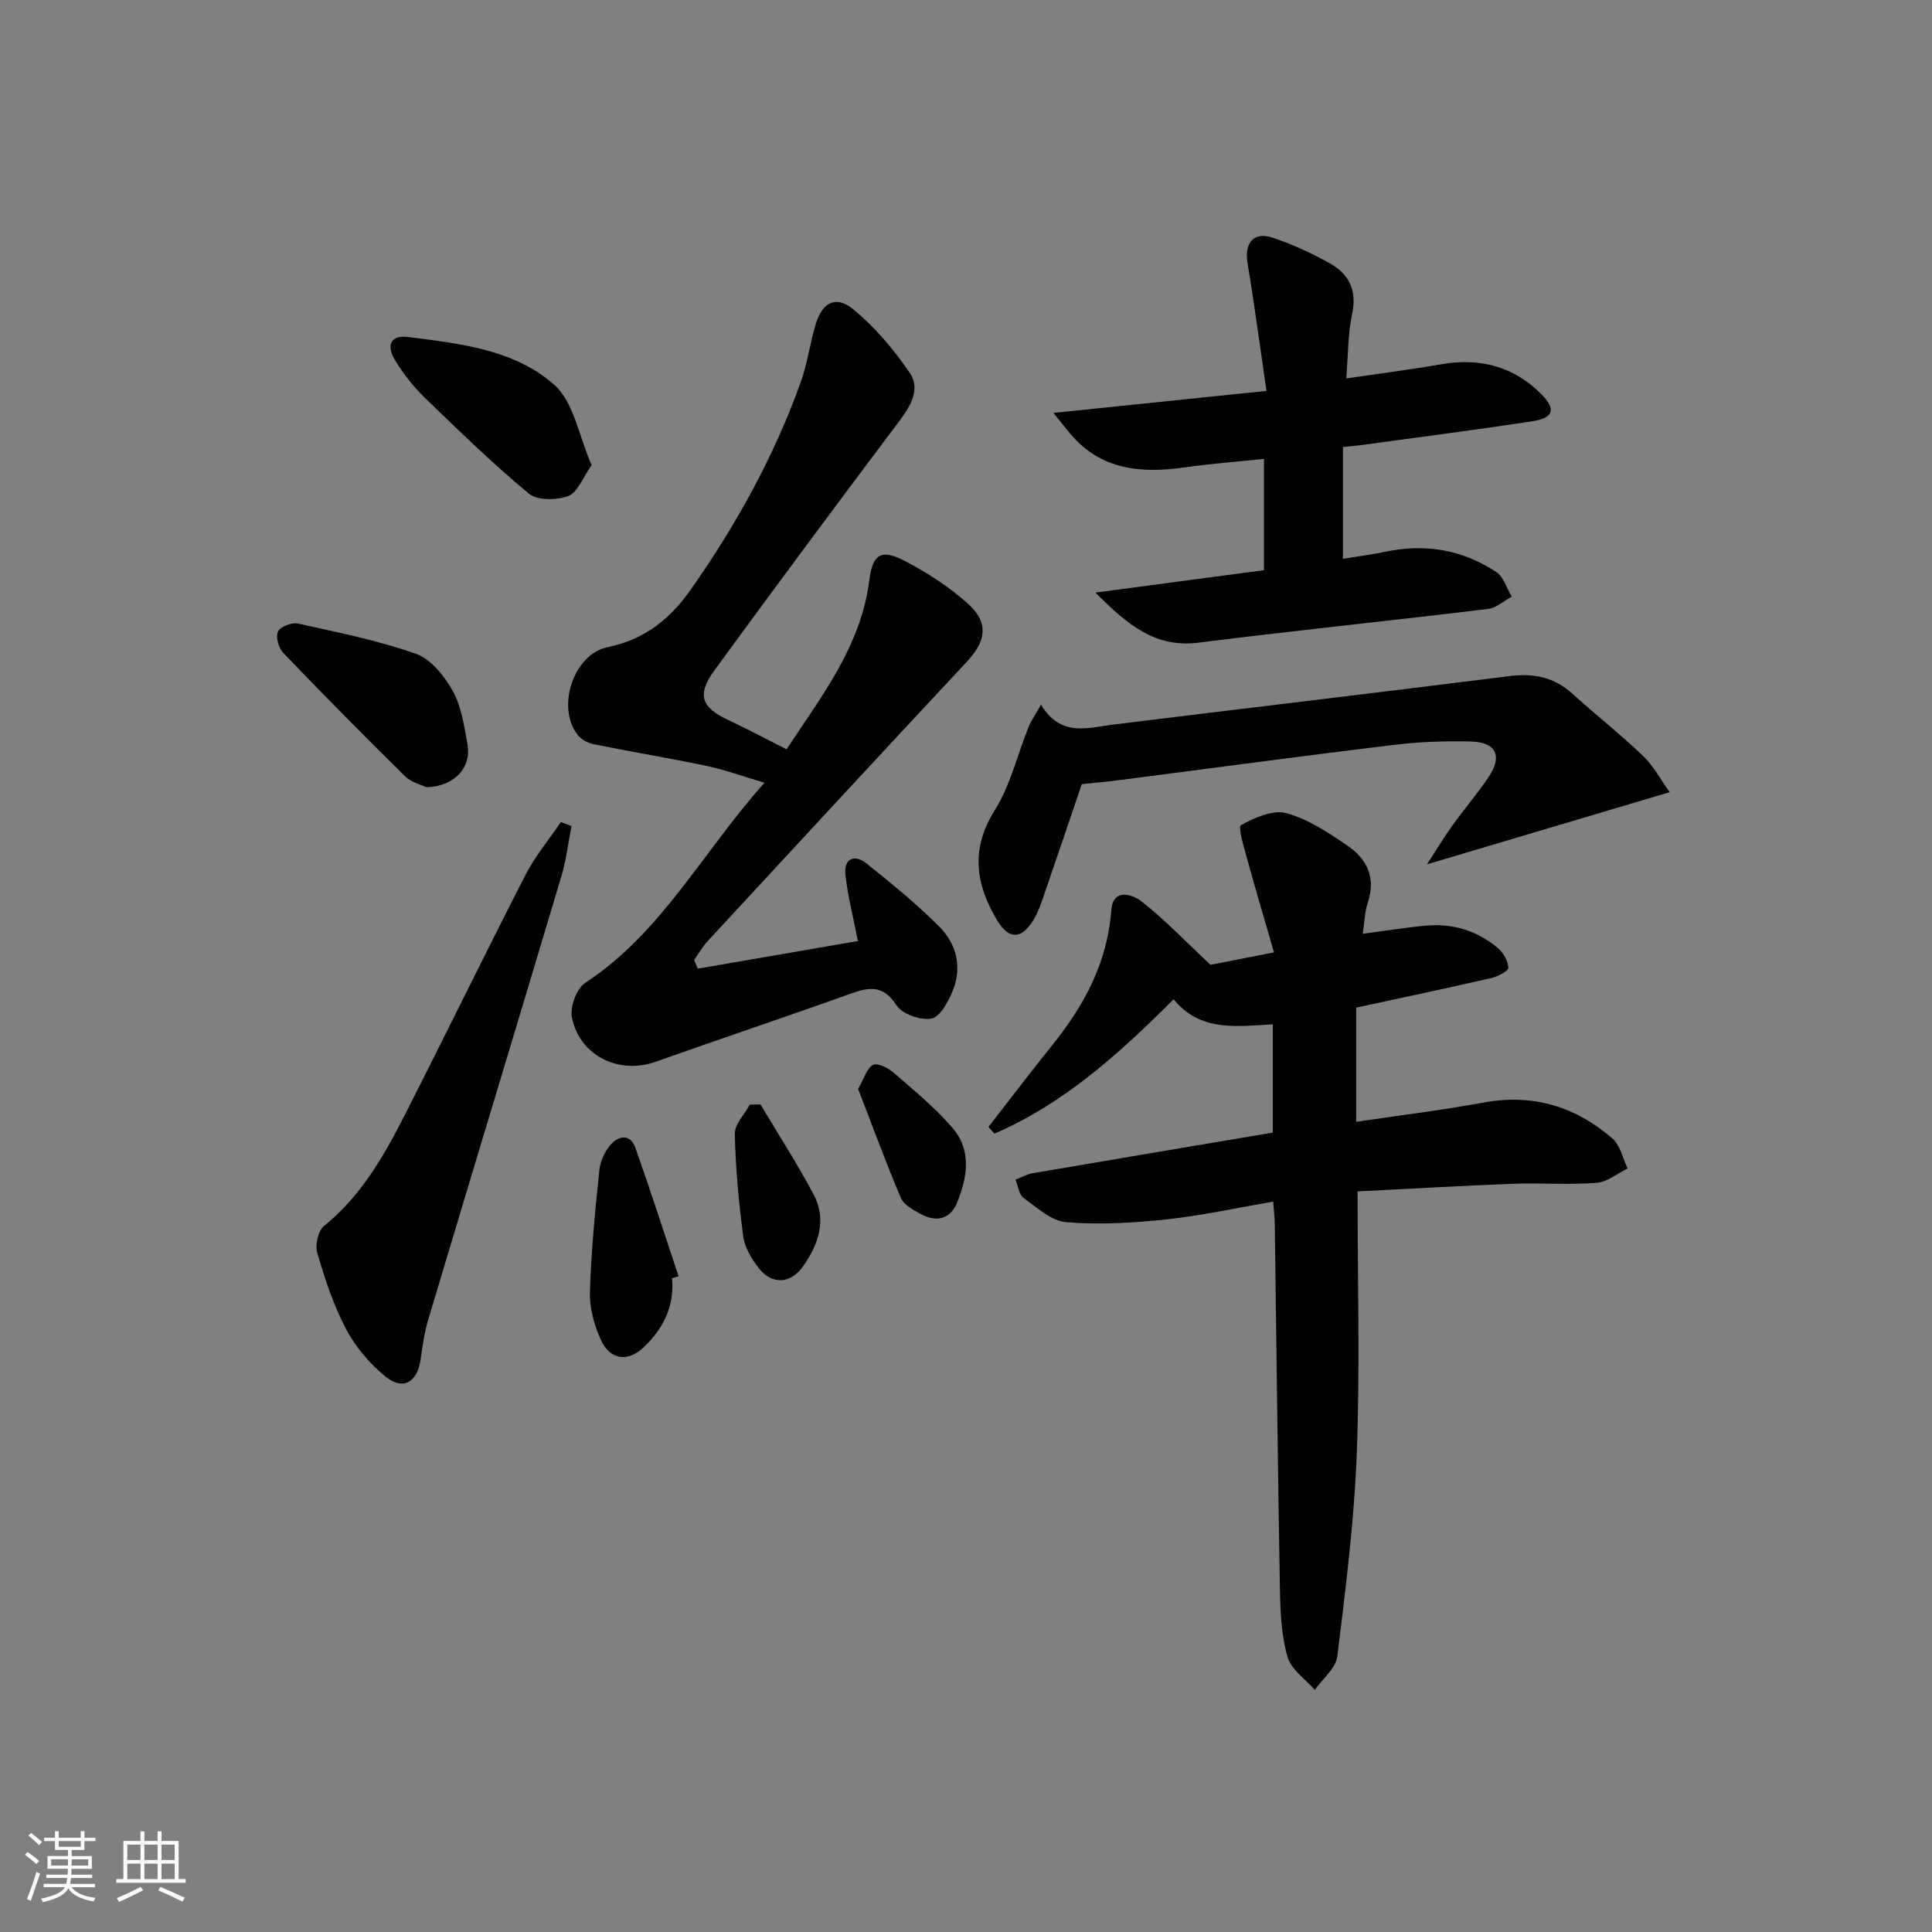 <svg enable-background="new 0 0 400 400" viewBox="0 0 400 400" xmlns="http://www.w3.org/2000/svg"><rect x="0" y="0" width="400" height="400" fill="#808080" stroke="none"/><path d="m5.17 384 .55-.58c.85.61 1.65 1.24 2.4 1.87l-.59.64c-.83-.73-1.62-1.38-2.36-1.93m1.22 9.53-.82-.34c.71-1.76 1.37-3.64 1.98-5.63.24.13.5.25.76.36-.6 1.67-1.24 3.54-1.92 5.61m-.5-13.5.57-.54c.56.44 1.31 1.06 2.26 1.87l-.65.64c-.67-.66-1.4-1.32-2.18-1.97m3.25.46h2.24v-1.36h.77v1.36h4.57v-1.36h.76v1.36h2.28v.69h-2.28v1.84h-2.64v1.26h4.18v2.64h-4.21c0 .45-.02.86-.05 1.21h4.32v.69h-4.38c-.04.34-.1.75-.19 1.22h5.15v.69h-4.82c.87 1.19 2.51 1.92 4.93 2.19-.17.31-.3.57-.37.76-2.77-.49-4.52-1.41-5.26-2.76-.56 1.26-2.3 2.23-5.24 2.9-.12-.24-.26-.48-.43-.72 2.73-.55 4.38-1.34 4.96-2.38h-4.38v-.69h4.65c.1-.38.17-.79.21-1.22h-4.32v-.69h4.4c.03-.34.05-.75.05-1.21h-4.2v-2.64h4.23v-1.26h-2.69v-1.84h-2.24zm1.46 4.46v1.29h3.45c.01-.4.02-.57.01-.53v-.32-.45h-3.46zm1.55-2.59h4.57v-1.19h-4.57zm6.11 2.59h-3.42v.77c-.01.19-.01.37-.02.53h3.44z" fill="#fafbfc"/><path d="m32.63 379.16h.82v1.98h3.54v7.89h1.46v.78h-14.37v-.78h1.46v-7.89h3.54v-1.98h.82v1.98h2.73zm-3.49 11.48.5.73c-1.61.82-3.28 1.63-5 2.42-.13-.27-.28-.55-.44-.82 1.75-.73 3.4-1.5 4.94-2.33m-2.78-5.55h2.73v-3.18h-2.73zm0 3.95h2.73v-3.2h-2.73zm3.54-3.95h2.73v-3.18h-2.73zm0 3.95h2.73v-3.2h-2.73zm7.89 4.68c-1.84-.92-3.51-1.7-5.02-2.32l.45-.73c1.89.8 3.57 1.55 5.04 2.23zm-1.62-11.81h-2.73v3.18h2.73zm-2.73 7.13h2.73v-3.2h-2.73z" fill="#fafbfc"/><g fill="#000001"><path d="m281.07 246.67c0 18.86.51 36.53-.16 54.16-.54 14.07-2.31 28.1-4.03 42.09-.3 2.47-3.05 4.64-4.66 6.95-1.95-2.24-4.89-4.19-5.64-6.78-1.27-4.39-1.49-9.17-1.58-13.79-.45-25.3-.72-50.6-1.07-75.9-.02-1.3-.18-2.6-.33-4.62-7.58 1.3-14.83 2.91-22.16 3.69-6.85.73-13.84 1.13-20.68.57-3.08-.25-6.07-3.02-8.83-5.01-.97-.7-1.15-2.5-1.69-3.79 1.18-.45 2.31-1.12 3.53-1.33 16.49-2.83 32.98-5.59 49.75-8.41 0-7.46 0-14.7 0-22.42-7.38.38-14.94 1.65-20.54-5.19-11.34 11.35-22.78 21.64-37.08 27.81-.42-.46-.84-.92-1.26-1.37 4.43-5.69 8.79-11.43 13.3-17.05 6.58-8.19 11.34-17.03 12.14-27.82.34-4.64 4.35-3.34 6.32-1.79 4.7 3.69 8.87 8.07 14.22 13.08 2.74-.54 7.25-1.42 13.15-2.57-1.93-6.67-3.83-13.03-5.58-19.42-.65-2.36-1.91-6.58-1.26-6.93 2.82-1.53 6.6-3.23 9.38-2.48 4.5 1.23 8.7 4.03 12.65 6.72 3.97 2.7 5.95 6.54 4.26 11.65-.65 1.96-.7 4.13-1.09 6.61 4.69-.62 8.9-1.31 13.13-1.69 5.54-.5 10.59 1.07 14.85 4.63 1.14.95 2.09 2.68 2.18 4.1.04.65-2.16 1.8-3.48 2.11-9.2 2.11-18.43 4.06-28.03 6.14v23.64c8.97-1.34 17.68-2.38 26.3-3.98 10.24-1.89 19.09.78 26.76 7.44 1.62 1.41 2.13 4.1 3.15 6.2-2.14 1.04-4.23 2.82-6.44 2.98-5.8.43-11.66-.03-17.48.19-10.6.41-21.17 1.04-32 1.58z"/><path d="m144.47 200.55c11.06-1.91 22.12-3.81 33.16-5.72-.93-4.75-2.1-9.19-2.59-13.71-.37-3.34 1.82-4.37 4.37-2.34 5.18 4.13 10.34 8.35 15.02 13.02 3.62 3.61 4.81 8.45 2.81 13.37-.91 2.23-2.61 5.38-4.39 5.71-2.26.41-6.05-.92-7.25-2.76-2.74-4.2-5.55-3.8-9.46-2.4-13.42 4.82-26.95 9.32-40.38 14.1-7.54 2.69-15.68-1.14-17.34-9.09-.46-2.19.92-6.04 2.72-7.22 15.82-10.37 24.3-27.08 37.14-41.45-4.54-1.34-8.19-2.69-11.96-3.48-7.76-1.63-15.6-2.92-23.38-4.49-1.18-.24-2.52-.93-3.26-1.84-4.61-5.67-.99-16.8 6.12-18.26 7.51-1.54 12.85-5.72 17.14-11.82 9.42-13.38 17.29-27.58 22.83-43 1.39-3.87 1.91-8.05 3.1-12 1.37-4.57 4.17-6.09 7.77-3.15 4.49 3.67 8.37 8.32 11.68 13.12 2.3 3.34.3 6.81-2.09 9.99-12.89 17.14-25.69 34.34-38.32 51.67-3.72 5.1-2.69 7.67 2.9 10.29 3.89 1.82 7.68 3.84 12.04 6.05 7.11-10.87 15.39-21.23 17.13-35.01.69-5.46 2.47-6.53 7.33-4 4.66 2.43 9.22 5.36 13.1 8.87 4.39 3.97 3.75 7.74-.26 12.03-17.94 19.21-35.79 38.52-53.64 57.82-1.08 1.17-1.88 2.6-2.8 3.91.26.61.51 1.2.76 1.79z"/><path d="m278.04 92.55v23.15c3.03-.5 5.97-.88 8.86-1.48 8.23-1.73 15.93-.39 22.89 4.21 1.53 1.01 2.16 3.36 3.2 5.1-1.64.88-3.22 2.35-4.94 2.55-19.94 2.41-39.93 4.46-59.86 6.97-8.93 1.13-14.61-3.55-21.39-10.36 12.51-1.67 23.67-3.15 34.89-4.64 0-7.9 0-15.17 0-23.04-5.67.59-11.08 1-16.43 1.76-8.97 1.26-17.29.6-23.64-6.94-.92-1.09-1.79-2.21-3.51-4.34 15.2-1.57 29.27-3.03 44.1-4.56-1.35-9.19-2.49-17.86-3.92-26.47-.7-4.23 1.27-6.59 5.33-5.21 4.07 1.38 8.04 3.21 11.79 5.32 3.98 2.24 5.58 5.68 4.52 10.53-.87 3.98-.79 8.18-1.2 13.25 7.08-1.04 13.42-1.84 19.71-2.94 7.93-1.38 14.9.44 20.58 6.11 3.26 3.25 2.64 5.04-1.88 5.72-11.49 1.74-23.01 3.23-34.52 4.8-1.29.19-2.59.3-4.58.51z"/><path d="m215.53 145.9c4.11 6.78 9.63 4.78 14.99 4.11 27.36-3.37 54.74-6.61 82.1-10.04 4.95-.62 9.16.24 12.92 3.65 4.81 4.36 9.93 8.38 14.62 12.87 2.18 2.09 3.66 4.92 5.53 7.52-16.9 5.03-32.99 9.81-50.25 14.94 2.02-3.1 3.54-5.63 5.25-8.02 2.43-3.38 5.15-6.55 7.47-9.99 3.01-4.45 1.62-7.32-3.79-7.43-5.31-.12-10.67.08-15.93.72-18.8 2.28-37.56 4.82-56.34 7.24-2.63.34-5.27.57-8.13.88-2.61 7.68-5.3 15.63-8.03 23.56-.54 1.57-1.12 3.16-1.98 4.56-2.45 4.03-5.06 4.12-7.46.15-4.52-7.48-5.62-14.77-.54-22.88 3.25-5.19 4.69-11.51 7.02-17.29.52-1.28 1.35-2.43 2.55-4.55z"/><path d="m118.32 171.03c-.67 3.43-1.07 6.95-2.06 10.28-9.16 30.68-18.45 61.31-27.62 91.98-.8 2.67-1.18 5.48-1.57 8.25-.67 4.63-3.6 6.4-7.22 3.49-3.27-2.64-6.22-6.12-8.18-9.82-2.62-4.94-4.38-10.38-5.98-15.77-.49-1.64.16-4.6 1.38-5.6 7.62-6.16 12.33-14.35 16.64-22.81 8.45-16.58 16.59-33.32 25.08-49.88 1.99-3.88 4.86-7.31 7.33-10.95.72.28 1.46.56 2.2.83z"/><path d="m122.49 96.31c-1.9 2.66-2.94 5.7-4.84 6.39-2.41.88-6.41.95-8.17-.51-7.53-6.25-14.56-13.11-21.61-19.92-2.25-2.17-4.21-4.74-5.9-7.38-2.14-3.34-1.16-5.59 2.49-5.12 10.7 1.35 21.98 2.57 30.24 9.85 4.11 3.61 5.15 10.69 7.79 16.69z"/><path d="m88.29 162.99c-1.02-.5-3.14-.99-4.46-2.3-8.52-8.39-16.92-16.9-25.19-25.52-.95-1-1.6-3.29-1.09-4.39.47-1.02 2.83-1.97 4.09-1.69 8.23 1.82 16.55 3.48 24.47 6.27 3.11 1.1 5.9 4.6 7.62 7.68 1.8 3.22 2.35 7.22 3.04 10.95.9 4.87-2.57 8.81-8.48 9z"/><path d="m139.14 264.66c.54 5.76-1.82 10.4-5.81 14.22-3.3 3.17-6.99 2.72-8.9-1.42-1.41-3.06-2.39-6.67-2.29-9.99.24-8.43 1.09-16.85 1.96-25.25.19-1.84 1.14-3.88 2.37-5.27 1.65-1.86 4.05-2.22 5.08.69 3.12 8.82 5.98 17.72 8.94 26.59-.44.14-.9.28-1.35.43z"/><path d="m157.46 228.67c3.69 6.2 7.63 12.27 11 18.65 2.77 5.25 1 10.33-2.2 14.87-2.57 3.64-6.41 3.86-9.14.39-1.49-1.9-2.92-4.26-3.23-6.57-.94-7.04-1.6-14.14-1.76-21.24-.04-2 2.02-4.05 3.11-6.08.74-.01 1.48-.02 2.22-.02z"/><path d="m177.67 225.45c1.24-2.17 1.77-4.21 3.06-4.97.83-.49 3.06.56 4.16 1.5 4.25 3.69 8.66 7.29 12.31 11.53 4.01 4.65 3.1 10.29.93 15.54-1.39 3.37-4.28 4.04-7.43 2.34-1.57-.85-3.56-1.91-4.19-3.38-3.15-7.43-5.93-15.03-8.84-22.56z"/></g></svg>